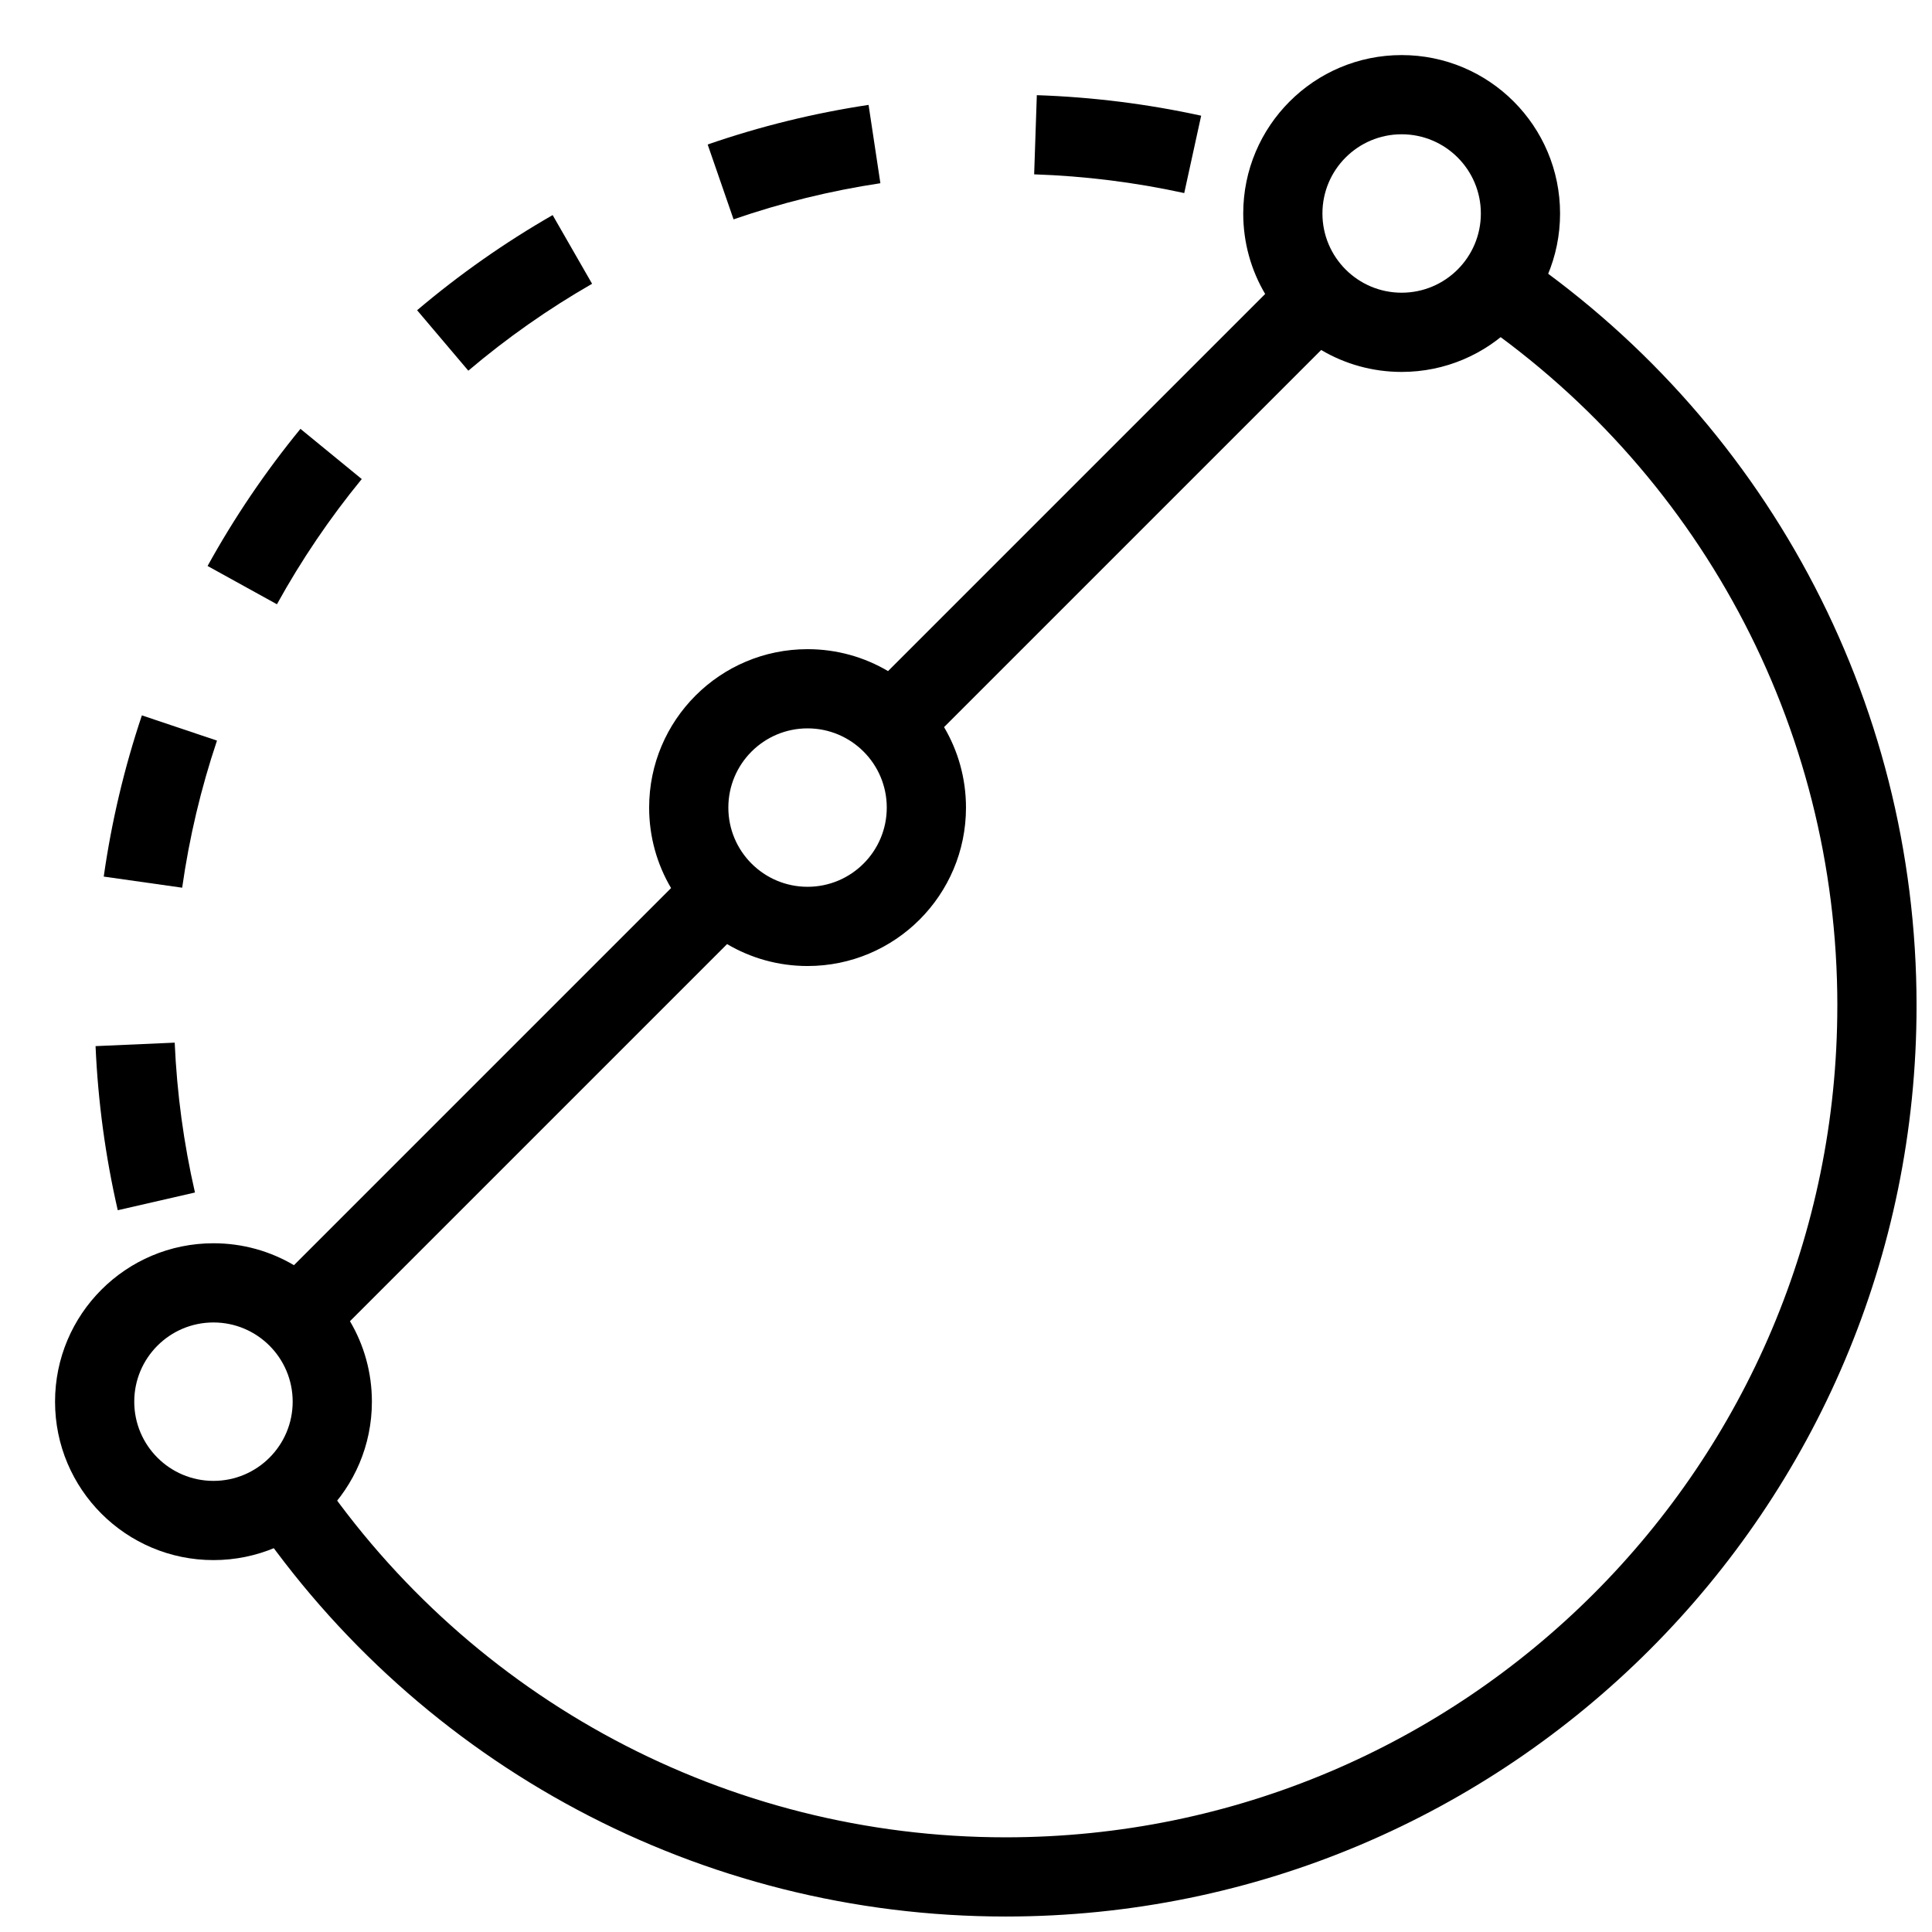 <?xml version="1.0" encoding="UTF-8"?>
<!-- Uploaded to: SVG Repo, www.svgrepo.com, Generator: SVG Repo Mixer Tools -->
<svg width="800px" height="800px" version="1.1" viewBox="144 144 512 512" xmlns="http://www.w3.org/2000/svg">
 <defs>
  <clipPath id="a">
   <path d="m210 209h441.9v442.9h-441.9z"/>
  </clipPath>
 </defs>
 <g clip-path="url(#a)">
  <path d="m630.91 410.5c0 121.73-98.684 220.41-220.41 220.41-73.938 0-141.66-36.664-182.45-96.688l-17.363 11.797c44.66 65.715 118.84 105.88 199.81 105.88 133.32 0 241.41-108.08 241.41-241.41 0-81.531-40.734-156.17-107.21-200.7l-11.684 17.441c60.719 40.676 97.902 108.8 97.902 183.26z" fill-rule="evenodd"/>
 </g>
 <path d="m462.32 174.66c-14.234-3.113-28.797-4.941-43.551-5.438l-0.707 20.98c13.48 0.453 26.777 2.121 39.773 4.965zm-88.141-2.863c-14.562 2.199-28.824 5.715-42.641 10.496l6.863 19.84c12.605-4.363 25.617-7.574 38.91-9.578zm-83.723 29.203c-12.711 7.297-24.734 15.742-35.918 25.215l13.57 16.02c10.215-8.656 21.195-16.367 32.801-23.031zm-66.832 56.652c-9.289 11.344-17.531 23.504-24.613 36.34l18.379 10.145c6.469-11.719 13.992-22.824 22.477-33.184zm-42.023 75.93c-4.652 13.852-8.039 28.141-10.109 42.723l20.785 2.945c1.887-13.309 4.981-26.344 9.227-38.984zm-6.394 131.14 20.461-4.695c-2.977-12.969-4.781-26.246-5.371-39.715l-20.973 0.922c0.645 14.742 2.621 29.281 5.883 43.488z" fill-rule="evenodd"/>
 <path d="m221.9 479.29 99.941-99.941c-3.695-6.254-5.812-13.543-5.812-21.328 0-23.188 18.797-41.984 41.984-41.984 7.785 0 15.074 2.117 21.328 5.812l99.941-99.941c-3.695-6.25-5.812-13.543-5.812-21.328 0-23.188 18.797-41.984 41.98-41.984 23.188 0 41.984 18.797 41.984 41.984s-18.797 41.984-41.984 41.984c-7.785 0-15.074-2.121-21.324-5.812l-99.941 99.941c3.691 6.25 5.812 13.539 5.812 21.328 0 23.188-18.797 41.984-41.984 41.984-7.789 0-15.078-2.121-21.328-5.812l-99.941 99.941c3.691 6.25 5.812 13.539 5.812 21.324 0 23.188-18.797 41.984-41.984 41.984s-41.984-18.797-41.984-41.984c0-23.184 18.797-41.98 41.984-41.98 7.785 0 15.078 2.117 21.328 5.812zm293.55-257.72c11.594 0 20.992-9.398 20.992-20.992s-9.398-20.992-20.992-20.992-20.992 9.398-20.992 20.992 9.398 20.992 20.992 20.992zm-157.44 157.44c11.594 0 20.992-9.398 20.992-20.992s-9.398-20.992-20.992-20.992-20.992 9.398-20.992 20.992 9.398 20.992 20.992 20.992zm-157.44 157.44c11.594 0 20.992-9.398 20.992-20.992s-9.398-20.992-20.992-20.992-20.992 9.398-20.992 20.992 9.398 20.992 20.992 20.992z" fill-rule="evenodd"/>
</svg>